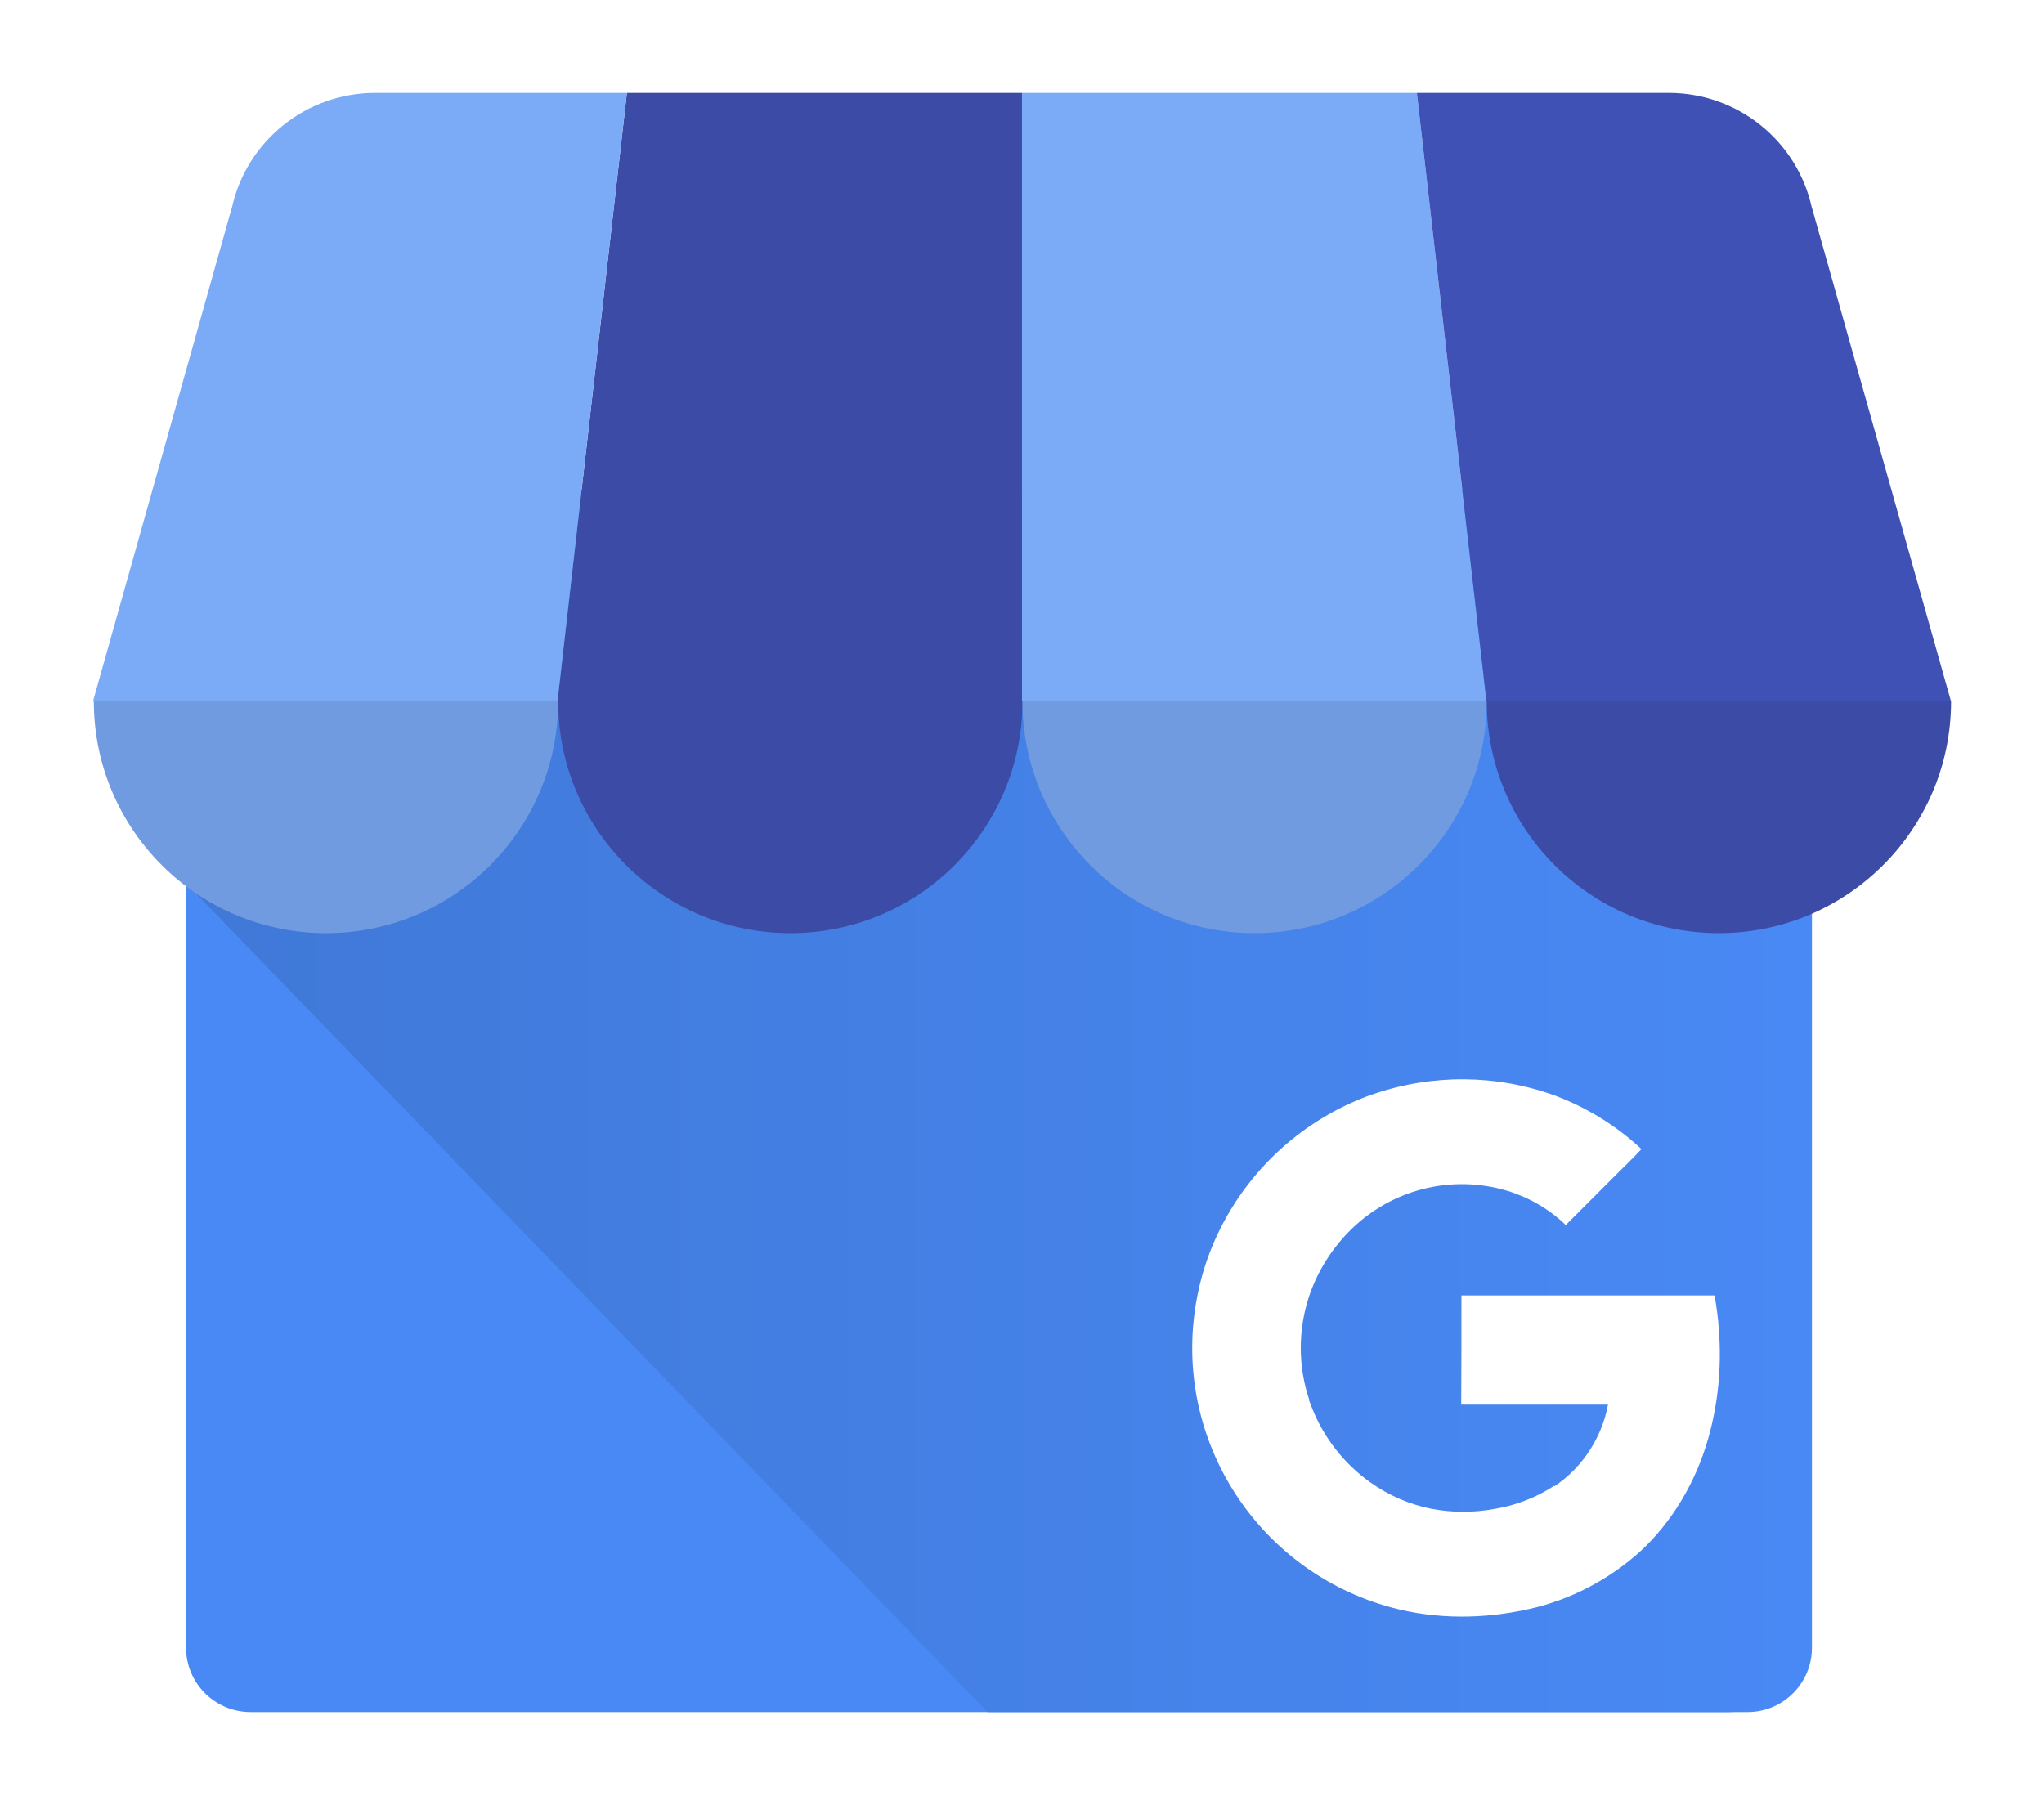 <svg width="88" height="77.725" viewBox="0 0 88.001 77.725" fill="none" xmlns="http://www.w3.org/2000/svg" xmlns:xlink="http://www.w3.org/1999/xlink">
	<desc>
			Created with Pixso.
	</desc>
	<defs>
		<filter id="filter_1111_997_dd" x="0" y="0" width="88" height="77.725" filterUnits="userSpaceOnUse" color-interpolation-filters="sRGB">
			<feFlood flood-opacity="0" result="BackgroundImageFix"/>
			<feColorMatrix in="SourceAlpha" type="matrix" values="0 0 0 0 0 0 0 0 0 0 0 0 0 0 0 0 0 0 127 0" result="hardAlpha"/>
			<feOffset dx="0" dy="4"/>
			<feGaussianBlur stdDeviation="1.333"/>
			<feComposite in2="hardAlpha" operator="out" k2="-1" k3="1"/>
			<feColorMatrix type="matrix" values="0 0 0 0 0 0 0 0 0 0 0 0 0 0 0 0 0 0 0.25 0"/>
			<feBlend mode="normal" in2="BackgroundImageFix" result="effect_dropShadow_1"/>
			<feBlend mode="normal" in="SourceGraphic" in2="effect_dropShadow_1" result="shape"/>
		</filter>
		<linearGradient x1="8.058" y1="43.395" x2="77.98" y2="43.395" id="paint_linear_1111_1000_0" gradientUnits="userSpaceOnUse">
			<stop offset="0.03" stop-color="#4079D8"/>
			<stop offset="1" stop-color="#4989F5"/>
		</linearGradient>
	</defs>
	<g filter="url(#filter_1111_997_dd)">
		<path id="Vector" d="M10.79 17.45L75.24 17.45C76.77 17.45 78.01 18.69 78.01 20.22L78.01 66.95C78.01 68.48 76.77 69.72 75.24 69.72L10.79 69.72C9.26 69.72 8.01 68.48 8.01 66.95L8.01 20.22C8.01 18.69 9.26 17.45 10.79 17.45Z" fill="#4989F5" fill-opacity="1" fill-rule="evenodd"/>
		<path id="Vector" d="M74.43 17.06L11.52 17.06C9.57 17.06 8.05 32.12 8.05 34.07L42.51 69.72L74.43 69.72C76.39 69.71 77.97 68.13 77.98 66.18L77.98 20.6C77.97 18.65 76.39 17.07 74.43 17.06Z" fill="url(#paint_linear_1111_1000_0)" fill-opacity="1" fill-rule="nonzero"/>
		<path id="Vector" d="M24 26.21L44 26.21L44 0L26.99 0L24 26.21Z" fill="#3C4BA6" fill-opacity="1" fill-rule="nonzero"/>
		<path id="Vector" d="M64 26.21L44 26.21L44 0L61 0L64 26.21ZM78.01 4.96L78.04 5.05C78.03 5.02 78.02 4.99 78.01 4.96Z" fill="#7BABF7" fill-opacity="1" fill-rule="nonzero"/>
		<path id="Vector" d="M78.04 5.05L78.01 4.96C77.38 2.06 74.81 0 71.84 0L61 0L64 26.21L84 26.21L78.04 5.05Z" fill="#3F51B5" fill-opacity="1" fill-rule="nonzero"/>
		<path id="Vector" d="M9.98 4.96L9.96 5.05C9.96 5.02 9.97 4.99 9.98 4.96Z" fill="#7BABF7" fill-opacity="1" fill-rule="nonzero"/>
		<path id="Vector" d="M9.95 5.05L9.98 4.96C10.61 2.07 13.18 0 16.16 0L26.99 0L24 26.21L4 26.21L9.95 5.05Z" fill="#7BABF7" fill-opacity="1" fill-rule="nonzero"/>
		<path id="Vector" d="M24.03 26.2C24.03 31.71 19.56 36.18 14.04 36.18C8.52 36.18 4.04 31.71 4.04 26.2L24.03 26.2Z" fill="#709BE0" fill-opacity="1" fill-rule="evenodd"/>
		<path id="Vector" d="M44.02 26.2C44.02 31.71 39.55 36.18 34.03 36.18C28.51 36.18 24.03 31.71 24.03 26.2L44.02 26.2Z" fill="#3C4BA6" fill-opacity="1" fill-rule="evenodd"/>
		<path id="Vector" d="M64.01 26.2C64.01 31.71 59.53 36.18 54.01 36.18C48.49 36.18 44.02 31.71 44.02 26.2L64.01 26.2Z" fill="#709BE0" fill-opacity="1" fill-rule="evenodd"/>
		<path id="Vector" d="M84 26.2C84 31.71 79.52 36.18 74 36.18C68.48 36.18 64.01 31.71 64.01 26.2L84 26.2Z" fill="#3C4BA6" fill-opacity="1" fill-rule="evenodd"/>
		<path id="Vector" d="M74 53.24C73.97 52.76 73.91 52.33 73.82 51.78L62.92 51.78C62.92 53.3 62.92 54.96 62.91 56.48L69.23 56.48C69.1 57.19 68.82 57.87 68.43 58.47C68.03 59.08 67.52 59.6 66.92 60C66.92 60 66.92 59.98 66.91 59.98C66.14 60.48 65.27 60.82 64.36 60.97C63.44 61.14 62.51 61.14 61.59 60.96C60.66 60.77 59.79 60.39 59.01 59.84C57.87 59.03 56.99 57.91 56.48 56.61C56.44 56.51 56.4 56.4 56.36 56.3L56.36 56.29L56.37 56.28C55.88 54.83 55.88 53.25 56.37 51.79C56.72 50.77 57.29 49.84 58.05 49.06C59.82 47.23 62.47 46.54 64.91 47.28C65.85 47.57 66.71 48.07 67.41 48.75L69.54 46.62C69.92 46.24 70.31 45.87 70.67 45.48C69.59 44.47 68.32 43.69 66.94 43.17C64.42 42.26 61.67 42.24 59.13 43.11C59.04 43.14 58.96 43.17 58.87 43.2C56.14 44.23 53.89 46.24 52.57 48.84C52.1 49.76 51.76 50.74 51.56 51.75C50.35 57.74 54.01 63.63 59.92 65.22C61.85 65.74 63.9 65.72 65.85 65.28C67.62 64.88 69.25 64.03 70.6 62.82C72 61.53 73 59.82 73.53 57.99C73.97 56.45 74.13 54.84 74 53.24Z" fill="#FFFFFF" fill-opacity="1" fill-rule="nonzero"/>
	</g>
</svg>
